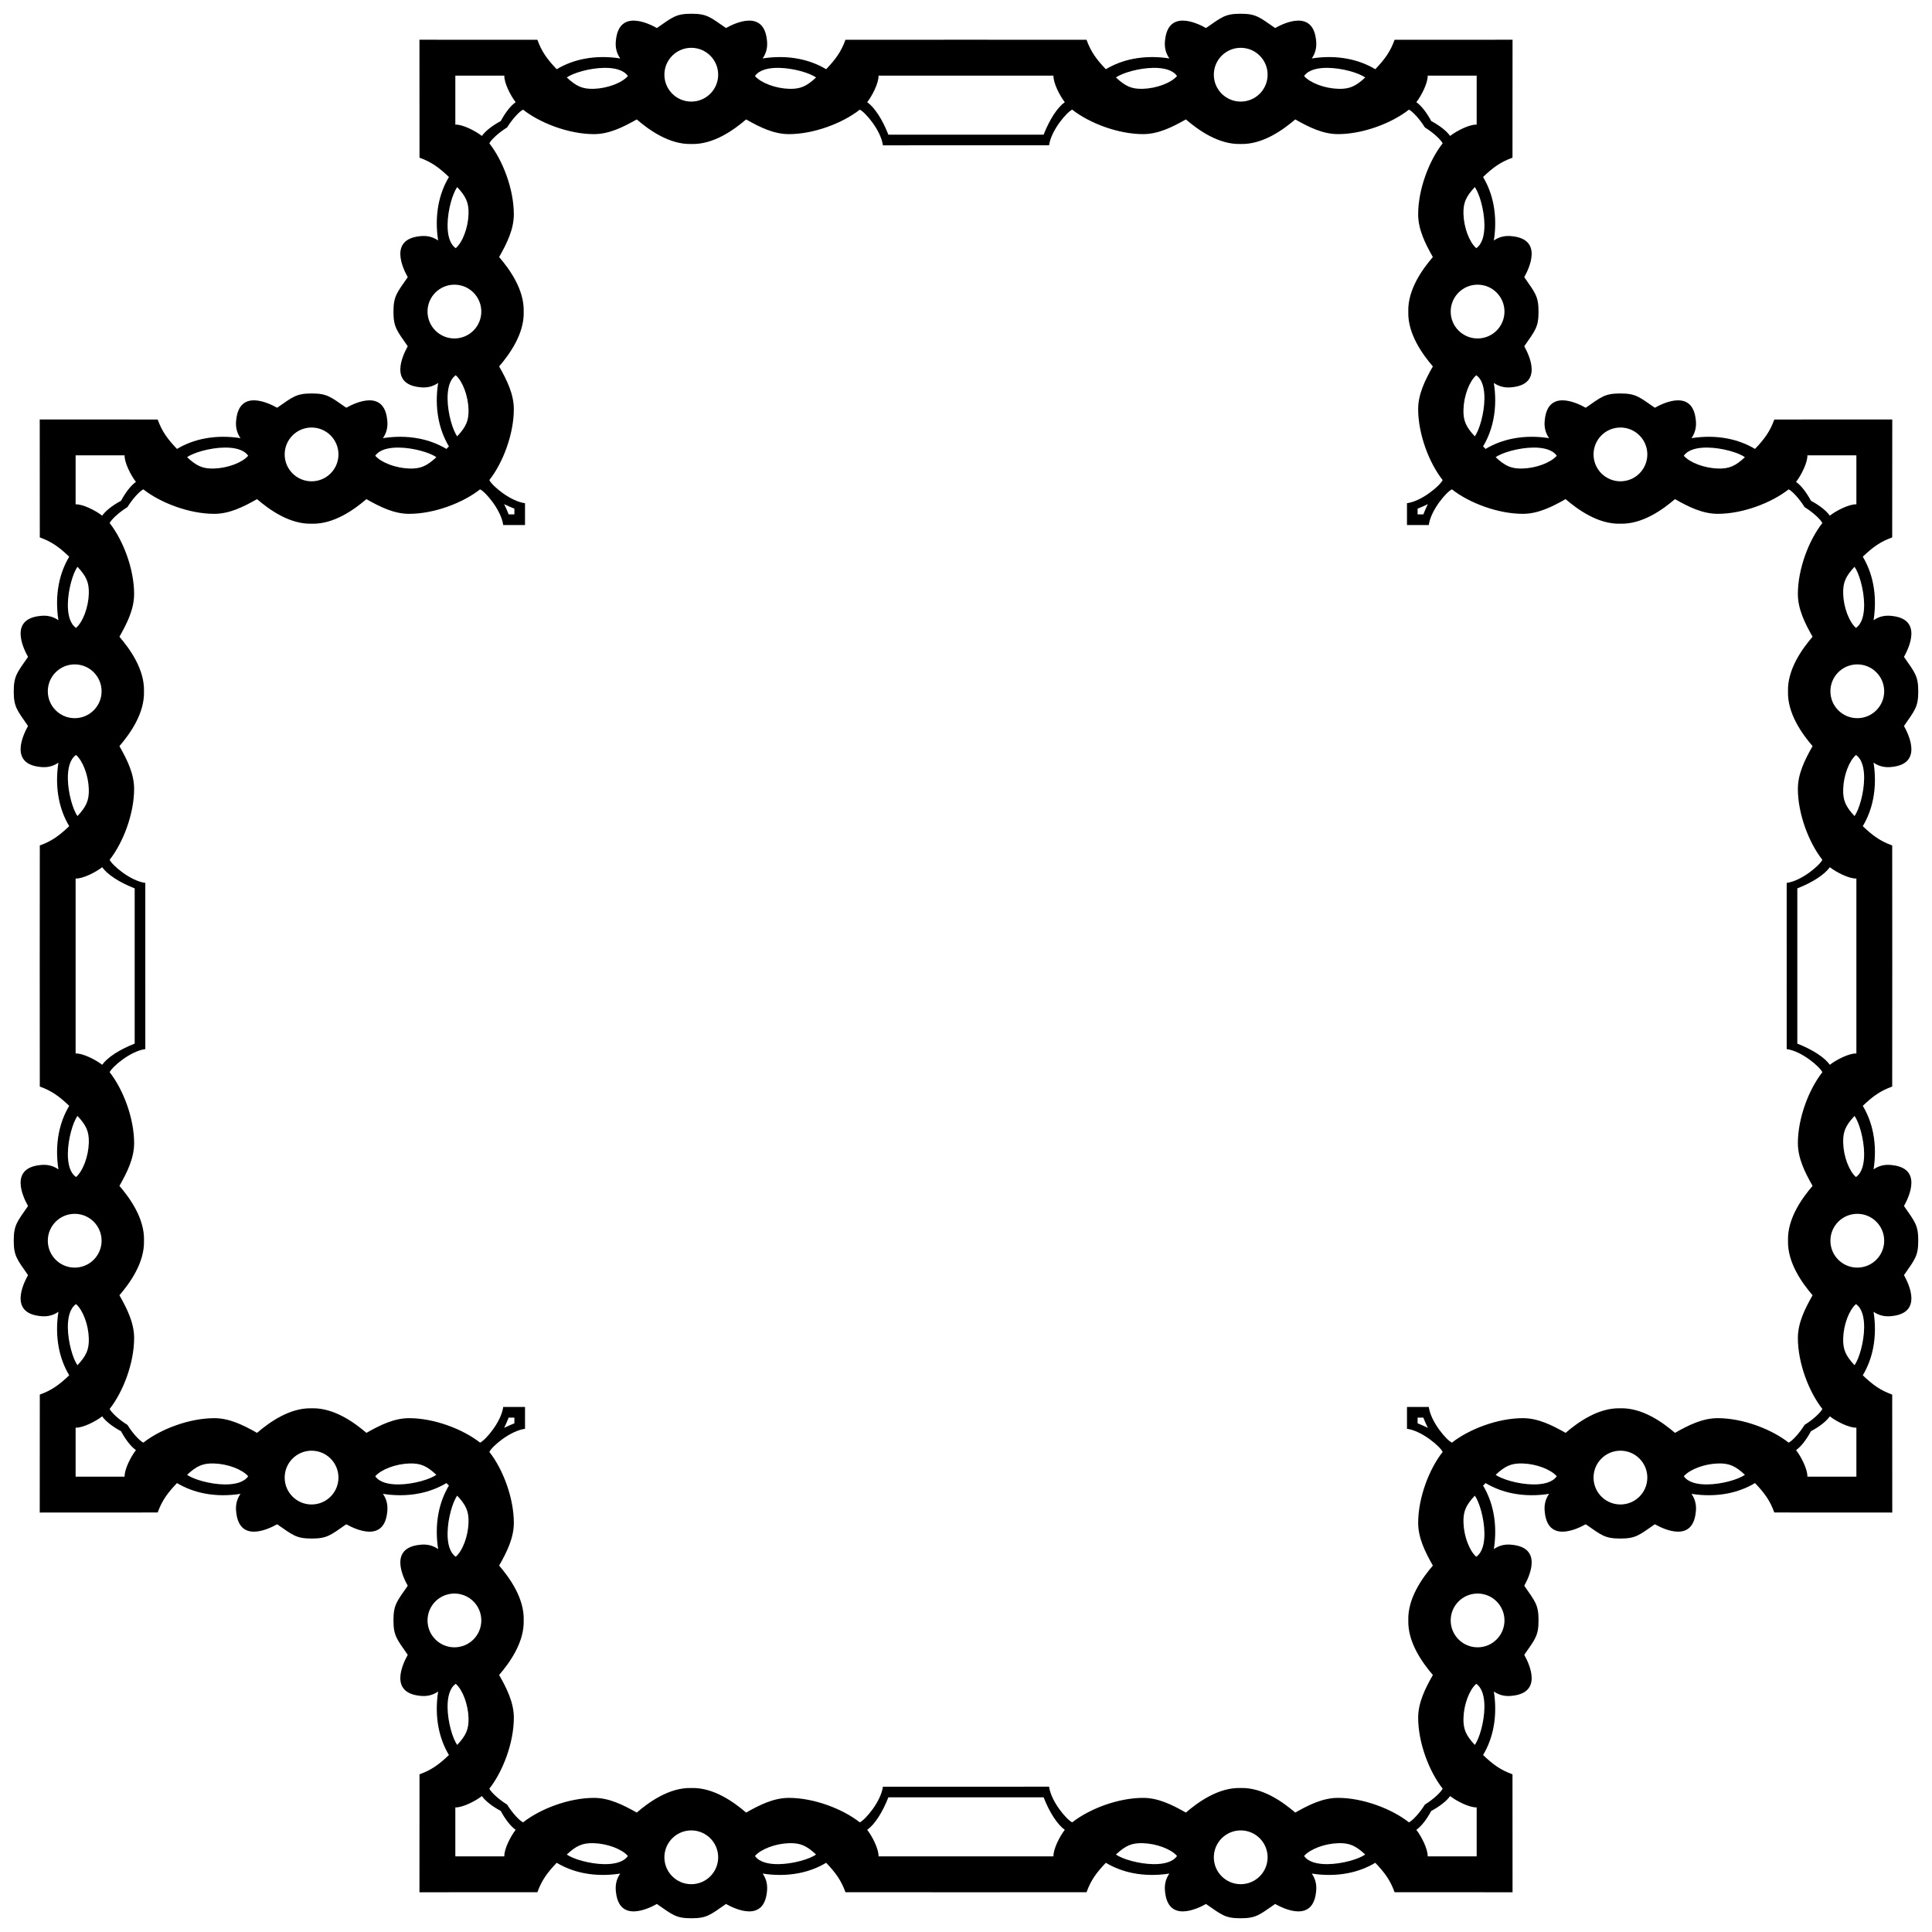 <?xml version="1.0" encoding="utf-8"?>
<!DOCTYPE svg PUBLIC "-//W3C//DTD SVG 1.1//EN" "http://www.w3.org/Graphics/SVG/1.1/DTD/svg11.dtd">
<svg xmlns="http://www.w3.org/2000/svg" xmlns:xlink="http://www.w3.org/1999/xlink" version="1.1" id="Layer_1" x="0px" y="0px" viewBox="0 0 1623.1 1623.1" enable-background="new 0 0 1623.1 1623.1" xml:space="preserve">
<g>
	<path d="M1247.02,376.079c-0.356-0.334-0.715-0.673-1.077-1.018c4.349-7.268,7.126-14.988,8.669-22.773   c2.058-10.383,1.921-20.881,0.39-30.574c5.063,3.496,10.323,4.25,15.619,3.56   c25.294-2.741,14.468-26.268,9.927-34.366c9.178-13.259,11.998-15.971,11.998-29.031   c0-13.06-2.819-15.772-11.998-29.031c4.541-8.098,15.366-31.625-9.927-34.366   c-5.295-0.69-10.556,0.064-15.619,3.56c1.531-9.694,1.668-20.192-0.39-30.574   c-1.543-7.785-4.32-15.505-8.669-22.773c8.307-7.92,14.704-12.621,24.716-16.211l0.051-99.096l-99.096,0.051   c-3.59,10.013-8.291,16.409-16.211,24.716c-7.268-4.349-14.988-7.126-22.773-8.669   c-10.383-2.058-20.881-1.921-30.574-0.39c3.496-5.063,4.25-10.323,3.56-15.619   c-2.741-25.293-26.269-14.468-34.366-9.927c-13.259-9.178-15.971-11.998-29.031-11.998   c-13.06,0-15.772,2.819-29.031,11.998c-8.098-4.541-31.625-15.366-34.366,9.927   c-0.69,5.295,0.064,10.556,3.56,15.619c-9.694-1.531-20.192-1.668-30.574,0.39   c-7.785,1.543-15.505,4.32-22.773,8.669c-7.92-8.307-12.621-14.704-16.211-24.716l-101.275-0.052L710.275,33.437   c-3.591,10.013-8.291,16.409-16.211,24.716c-7.268-4.349-14.988-7.126-22.773-8.669   c-10.383-2.058-20.881-1.921-30.574-0.39c3.496-5.063,4.25-10.323,3.56-15.619   c-2.741-25.293-26.268-14.468-34.366-9.927c-13.259-9.178-15.971-11.998-29.031-11.998   c-13.06,0-15.772,2.819-29.031,11.998c-8.098-4.541-31.625-15.366-34.366,9.927   c-0.69,5.295,0.064,10.556,3.56,15.619c-9.694-1.531-20.192-1.668-30.574,0.39   c-7.785,1.543-15.505,4.32-22.773,8.669c-7.92-8.307-12.621-14.704-16.211-24.716l-99.096-0.051l0.051,99.096   c10.013,3.59,16.409,8.291,24.716,16.211c-4.349,7.268-7.126,14.988-8.669,22.773   c-2.058,10.383-1.921,20.88-0.39,30.574c-5.063-3.496-10.323-4.25-15.619-3.56   c-25.293,2.741-14.468,26.268-9.927,34.366c-9.178,13.259-11.998,15.971-11.998,29.031   c0,13.06,2.819,15.771,11.998,29.031c-4.541,8.098-15.366,31.625,9.927,34.366   c5.295,0.69,10.556-0.064,15.619-3.56c-1.531,9.694-1.668,20.192,0.39,30.574   c1.543,7.785,4.32,15.505,8.669,22.773c-0.362,0.346-0.721,0.685-1.077,1.018   c-0.334,0.356-0.673,0.715-1.018,1.077c-7.268-4.349-14.988-7.126-22.773-8.669   c-10.383-2.058-20.881-1.921-30.574-0.39c3.496-5.063,4.25-10.323,3.56-15.619   c-2.741-25.293-26.268-14.468-34.366-9.927c-13.259-9.178-15.971-11.998-29.031-11.998   c-13.06,0-15.772,2.819-29.031,11.998c-8.098-4.541-31.625-15.366-34.366,9.927   c-0.69,5.295,0.064,10.556,3.56,15.619c-9.694-1.531-20.192-1.668-30.574,0.39   c-7.785,1.543-15.505,4.32-22.773,8.669c-7.92-8.307-12.621-14.704-16.211-24.716l-99.096-0.051l0.051,99.096   c10.013,3.59,16.409,8.291,24.716,16.211c-4.349,7.268-7.126,14.988-8.669,22.773   c-2.058,10.383-1.921,20.88-0.39,30.574c-5.063-3.496-10.323-4.25-15.619-3.56   c-25.293,2.741-14.468,26.268-9.927,34.366c-9.178,13.259-11.998,15.971-11.998,29.031   c0,13.06,2.819,15.771,11.998,29.031c-4.541,8.098-15.366,31.625,9.927,34.366   c5.295,0.69,10.556-0.064,15.619-3.56c-1.531,9.694-1.668,20.192,0.39,30.574   c1.543,7.785,4.32,15.505,8.669,22.773c-8.307,7.92-14.704,12.621-24.716,16.211l-0.052,101.275l0.052,101.275   c10.013,3.591,16.409,8.291,24.716,16.211c-4.349,7.268-7.126,14.988-8.669,22.773   c-2.058,10.383-1.921,20.881-0.39,30.574c-5.063-3.496-10.323-4.25-15.619-3.56   c-25.293,2.741-14.468,26.268-9.927,34.366c-9.178,13.259-11.998,15.971-11.998,29.031   c0,13.06,2.819,15.772,11.998,29.031c-4.541,8.098-15.366,31.625,9.927,34.366   c5.295,0.69,10.556-0.064,15.619-3.56c-1.531,9.694-1.668,20.192,0.39,30.574   c1.543,7.785,4.32,15.505,8.669,22.773c-8.307,7.92-14.704,12.621-24.716,16.211l-0.051,99.096l99.096-0.051   c3.59-10.013,8.291-16.409,16.211-24.716c7.268,4.349,14.988,7.126,22.773,8.669   c10.383,2.058,20.88,1.921,30.574,0.39c-3.496,5.063-4.25,10.323-3.56,15.619   c2.741,25.294,26.268,14.468,34.366,9.927c13.259,9.178,15.971,11.998,29.031,11.998   c13.06,0,15.771-2.819,29.031-11.998c8.098,4.541,31.625,15.366,34.366-9.927   c0.69-5.295-0.064-10.556-3.56-15.619c9.694,1.531,20.192,1.668,30.574-0.39   c7.785-1.543,15.505-4.32,22.773-8.669c0.346,0.362,0.685,0.721,1.018,1.077c0.356,0.334,0.715,0.673,1.077,1.018   c-4.349,7.268-7.126,14.988-8.669,22.773c-2.058,10.383-1.921,20.881-0.39,30.574   c-5.063-3.496-10.323-4.25-15.619-3.56c-25.293,2.741-14.468,26.268-9.927,34.366   c-9.178,13.259-11.998,15.971-11.998,29.031c0,13.06,2.819,15.772,11.998,29.031   c-4.541,8.098-15.366,31.625,9.927,34.366c5.295,0.69,10.556-0.064,15.619-3.56   c-1.531,9.694-1.668,20.192,0.39,30.574c1.543,7.785,4.32,15.505,8.669,22.773   c-8.307,7.92-14.704,12.621-24.716,16.211l-0.051,99.096l99.096-0.051c3.59-10.013,8.291-16.409,16.211-24.716   c7.268,4.349,14.988,7.126,22.773,8.669c10.383,2.058,20.88,1.921,30.574,0.39   c-3.496,5.063-4.25,10.323-3.56,15.619c2.741,25.293,26.268,14.468,34.366,9.927   c13.259,9.178,15.971,11.998,29.031,11.998c13.06,0,15.771-2.82,29.031-11.998   c8.098,4.541,31.625,15.366,34.366-9.927c0.69-5.295-0.064-10.556-3.56-15.619   c9.694,1.531,20.192,1.668,30.574-0.39c7.785-1.543,15.505-4.32,22.773-8.669   c7.92,8.307,12.621,14.704,16.211,24.716l101.275,0.052l101.275-0.052c3.591-10.013,8.291-16.409,16.211-24.716   c7.268,4.349,14.988,7.126,22.773,8.669c10.383,2.058,20.881,1.921,30.574,0.39   c-3.496,5.063-4.25,10.323-3.56,15.619c2.741,25.293,26.268,14.468,34.366,9.927   c13.259,9.178,15.971,11.998,29.031,11.998c13.06,0,15.772-2.82,29.031-11.998   c8.098,4.541,31.625,15.366,34.366-9.927c0.69-5.295-0.064-10.556-3.56-15.619   c9.694,1.531,20.192,1.668,30.574-0.39c7.785-1.543,15.505-4.32,22.773-8.669   c7.92,8.307,12.621,14.704,16.211,24.716l99.096,0.051l-0.051-99.096c-10.013-3.59-16.409-8.291-24.716-16.211   c4.349-7.268,7.126-14.988,8.669-22.773c2.058-10.383,1.921-20.88,0.39-30.574   c5.063,3.496,10.323,4.25,15.619,3.56c25.294-2.741,14.468-26.269,9.927-34.366   c9.178-13.259,11.998-15.971,11.998-29.031c0-13.06-2.819-15.771-11.998-29.031   c4.541-8.098,15.366-31.625-9.927-34.366c-5.295-0.69-10.556,0.064-15.619,3.56   c1.531-9.694,1.668-20.192-0.39-30.574c-1.543-7.785-4.32-15.505-8.669-22.773   c0.362-0.345,0.721-0.685,1.077-1.018c0.334-0.356,0.673-0.715,1.018-1.077   c7.268,4.349,14.988,7.126,22.773,8.669c10.383,2.058,20.881,1.921,30.574,0.39   c-3.496,5.063-4.25,10.323-3.56,15.619c2.741,25.294,26.268,14.468,34.366,9.927   c13.259,9.178,15.971,11.998,29.031,11.998c13.06,0,15.772-2.819,29.031-11.998   c8.098,4.541,31.625,15.366,34.366-9.927c0.69-5.295-0.064-10.556-3.56-15.619   c9.694,1.531,20.192,1.668,30.574-0.39c7.785-1.543,15.505-4.32,22.773-8.669   c7.92,8.307,12.621,14.704,16.211,24.716l99.096,0.051l-0.051-99.096c-10.013-3.59-16.409-8.291-24.716-16.211   c4.349-7.268,7.126-14.988,8.669-22.773c2.058-10.383,1.921-20.881,0.39-30.574   c5.063,3.496,10.323,4.25,15.619,3.56c25.293-2.741,14.468-26.269,9.927-34.366   c9.178-13.259,11.998-15.971,11.998-29.031c0-13.06-2.82-15.772-11.998-29.031   c4.541-8.098,15.366-31.625-9.927-34.366c-5.295-0.69-10.556,0.064-15.619,3.56   c1.531-9.694,1.668-20.192-0.39-30.574c-1.543-7.785-4.32-15.505-8.669-22.773   c8.307-7.92,14.704-12.621,24.716-16.211l0.052-101.275l-0.052-101.275c-10.013-3.591-16.409-8.291-24.716-16.211   c4.349-7.268,7.126-14.988,8.669-22.773c2.058-10.383,1.921-20.881,0.39-30.574   c5.063,3.496,10.323,4.25,15.619,3.56c25.293-2.741,14.468-26.268,9.927-34.366   c9.178-13.259,11.998-15.971,11.998-29.031c0-13.06-2.82-15.772-11.998-29.031   c4.541-8.098,15.366-31.625-9.927-34.366c-5.295-0.69-10.556,0.064-15.619,3.56   c1.531-9.694,1.668-20.192-0.39-30.574c-1.543-7.785-4.32-15.505-8.669-22.773   c8.307-7.92,14.704-12.621,24.716-16.211l0.051-99.096l-99.096,0.051c-3.59,10.013-8.291,16.409-16.211,24.716   c-7.268-4.349-14.988-7.126-22.773-8.669c-10.383-2.058-20.88-1.921-30.574-0.39   c3.496-5.063,4.25-10.323,3.56-15.619c-2.741-25.293-26.269-14.468-34.366-9.927   c-13.259-9.178-15.971-11.998-29.031-11.998c-13.06,0-15.771,2.819-29.031,11.998   c-8.098-4.541-31.625-15.366-34.366,9.927c-0.69,5.295,0.064,10.556,3.56,15.619   c-9.694-1.531-20.192-1.668-30.574,0.39c-7.785,1.543-15.505,4.32-22.773,8.669   C1247.693,376.794,1247.354,376.435,1247.02,376.079z M1202.405,101.692c-3.969-7.338-8.314-12.842-12.514-15.865   c4.204-5.331,9.766-16.209,9.517-22.303h41.165v41.165c-6.094-0.249-16.972,5.313-22.303,9.517   C1215.247,110.006,1209.743,105.661,1202.405,101.692z M101.692,420.695c-7.338,3.969-12.842,8.314-15.865,12.514   c-5.331-4.204-16.209-9.766-22.303-9.517V382.527h41.165c-0.249,6.094,5.313,16.972,9.517,22.303   C110.006,407.853,105.661,413.357,101.692,420.695z M420.695,1521.408c3.969,7.338,8.314,12.842,12.514,15.865   c-4.204,5.331-9.766,16.209-9.517,22.303H382.527v-41.165c6.094,0.248,16.972-5.313,22.303-9.517   C407.853,1513.094,413.357,1517.439,420.695,1521.408z M1521.408,1202.405c7.338-3.969,12.842-8.314,15.865-12.514   c5.331,4.204,16.209,9.766,22.303,9.517v41.165h-41.165c0.248-6.094-5.313-16.972-9.517-22.303   C1513.094,1215.247,1517.439,1209.743,1521.408,1202.405z M1508.893,404.83c4.204-5.331,9.766-16.209,9.517-22.303   h41.165v41.165c-6.094-0.249-16.972,5.313-22.303,9.517c-3.023-4.201-8.527-8.545-15.865-12.514   C1517.439,413.357,1513.094,407.853,1508.893,404.83z M404.83,114.206c-5.331-4.204-16.209-9.766-22.303-9.517   V63.524h41.165c-0.249,6.094,5.313,16.972,9.517,22.303c-4.201,3.023-8.545,8.527-12.514,15.865   C413.357,105.661,407.853,110.006,404.83,114.206z M114.206,1218.27c-4.204,5.331-9.766,16.209-9.517,22.303   H63.524v-41.165c6.094,0.248,16.972-5.313,22.303-9.517c3.023,4.201,8.527,8.545,15.865,12.514   C105.661,1209.743,110.006,1215.247,114.206,1218.27z M1218.27,1508.893c5.331,4.204,16.209,9.766,22.303,9.517   v41.165h-41.165c0.248-6.094-5.313-16.972-9.517-22.303c4.201-3.023,8.545-8.527,12.514-15.865   C1209.743,1517.439,1215.247,1513.094,1218.27,1508.893z M1115.326,57.006c12.408,0.128,26.476,4.318,31.593,8.107   c-8.013,7.425-13.16,9.758-22.521,9.505c-11.523-0.311-23.736-4.946-28.807-10.738   C1099.125,58.734,1106.837,56.919,1115.326,57.006z M57.006,507.774c0.128-12.408,4.318-26.476,8.107-31.593   c7.425,8.013,9.758,13.16,9.505,22.521c-0.311,11.524-4.946,23.736-10.738,28.807   C58.734,523.975,56.919,516.263,57.006,507.774z M507.774,1566.094c-12.408-0.128-26.476-4.318-31.593-8.107   c8.013-7.425,13.16-9.758,22.521-9.505c11.524,0.311,23.736,4.946,28.807,10.738   C523.975,1564.366,516.263,1566.181,507.774,1566.094z M1566.094,1115.326c-0.128,12.408-4.318,26.476-8.107,31.593   c-7.425-8.013-9.758-13.16-9.505-22.521c0.311-11.523,4.946-23.736,10.738-28.807   C1564.366,1099.125,1566.181,1106.837,1566.094,1115.326z M1559.219,527.51   c-5.791-5.072-10.427-17.284-10.738-28.807c-0.252-9.361,2.081-14.508,9.505-22.521   c3.789,5.117,7.979,19.185,8.107,31.593C1566.181,516.263,1564.366,523.975,1559.219,527.51z M527.51,63.88   c-5.072,5.792-17.284,10.427-28.807,10.738c-9.361,0.253-14.508-2.081-22.521-9.505   c5.117-3.788,19.185-7.979,31.593-8.107C516.263,56.919,523.975,58.734,527.51,63.88z M63.88,1095.59   c5.792,5.071,10.427,17.284,10.738,28.807c0.253,9.361-2.081,14.508-9.505,22.521   c-3.788-5.117-7.979-19.185-8.107-31.593C56.919,1106.837,58.734,1099.125,63.88,1095.59z M1095.59,1559.219   c5.071-5.791,17.284-10.427,28.807-10.738c9.361-0.252,14.508,2.081,22.521,9.505   c-5.117,3.789-19.185,7.979-31.593,8.107C1106.837,1566.181,1099.125,1564.366,1095.59,1559.219z M1240.216,208.506   c-5.792-5.072-10.427-17.284-10.738-28.807c-0.253-9.361,2.081-14.508,9.505-22.521   c3.789,5.117,7.979,19.185,8.107,31.593C1247.178,197.26,1245.363,204.972,1240.216,208.506z M208.506,382.884   c-5.072,5.791-17.284,10.427-28.807,10.738c-9.361,0.253-14.508-2.081-22.521-9.505   c5.117-3.788,19.185-7.979,31.593-8.107C197.26,375.922,204.972,377.737,208.506,382.884z M382.884,1414.593   c5.791,5.071,10.427,17.284,10.738,28.807c0.253,9.361-2.081,14.508-9.505,22.521   c-3.788-5.117-7.979-19.185-8.107-31.593C375.922,1425.84,377.737,1418.128,382.884,1414.593z M1414.593,1240.216   c5.071-5.792,17.284-10.427,28.807-10.738c9.361-0.253,14.508,2.081,22.521,9.505   c-5.117,3.789-19.185,7.979-31.593,8.107C1425.84,1247.178,1418.128,1245.363,1414.593,1240.216z M1434.329,376.009   c12.408,0.128,26.476,4.318,31.593,8.107c-8.013,7.425-13.159,9.758-22.521,9.505   c-11.523-0.311-23.736-4.946-28.807-10.738C1418.128,377.737,1425.84,375.922,1434.329,376.009z M376.009,188.771   c0.128-12.408,4.318-26.476,8.107-31.593c7.425,8.013,9.758,13.16,9.505,22.521   c-0.311,11.524-4.946,23.736-10.738,28.807C377.737,204.972,375.922,197.26,376.009,188.771z M188.771,1247.091   c-12.408-0.128-26.476-4.318-31.593-8.107c8.013-7.425,13.16-9.758,22.521-9.505   c11.524,0.311,23.736,4.946,28.807,10.738C204.972,1245.363,197.26,1247.178,188.771,1247.091z M1247.091,1434.329   c-0.128,12.408-4.318,26.476-8.107,31.593c-7.425-8.013-9.758-13.159-9.505-22.521   c0.311-11.523,4.946-23.736,10.738-28.807C1245.363,1418.128,1247.178,1425.84,1247.091,1434.329z M1019.752,62.755   c0-12.477,10.115-22.592,22.592-22.592c12.477,0,22.592,10.115,22.592,22.592   c0.001,12.478-10.113,22.593-22.591,22.594c-0,0-0.001,0-0.001,0c-12.478-0-22.593-10.116-22.592-22.593   C1019.752,62.756,1019.752,62.756,1019.752,62.755z M62.755,603.348c-12.477-0-22.592-10.115-22.592-22.592   c0-12.477,10.115-22.592,22.592-22.592c12.478-0.001,22.593,10.114,22.594,22.591c0,0,0,0.001,0,0.001   c-0,12.478-10.116,22.593-22.593,22.592C62.756,603.348,62.756,603.348,62.755,603.348z M603.348,1560.344   c-0,12.477-10.115,22.592-22.592,22.592c-12.477-0-22.592-10.115-22.592-22.592   c-0.001-12.478,10.114-22.593,22.591-22.594c0,0,0.001,0,0.001,0c12.478,0,22.593,10.116,22.592,22.593   C603.348,1560.344,603.348,1560.344,603.348,1560.344z M1560.344,1019.752c12.477,0,22.592,10.115,22.592,22.592   c-0,12.477-10.115,22.592-22.592,22.592c-12.478,0.001-22.593-10.113-22.594-22.591c0-0,0-0.001,0-0.001   c0-12.478,10.116-22.593,22.593-22.592C1560.344,1019.752,1560.344,1019.752,1560.344,1019.752z    M1560.343,603.348c-12.478,0-22.593-10.115-22.593-22.592c0-0.001,0-0.001,0-0.001   c0.001-12.478,10.117-22.592,22.594-22.591c12.477,0,22.592,10.115,22.592,22.592   c-0,12.477-10.115,22.592-22.592,22.592C1560.344,603.348,1560.344,603.348,1560.343,603.348z M603.348,62.756   c0,12.478-10.115,22.593-22.592,22.593c-0.001,0-0.001,0-0.001,0c-12.478-0.001-22.592-10.117-22.591-22.594   c0-12.477,10.115-22.592,22.592-22.592c12.477,0,22.592,10.115,22.592,22.592   C603.348,62.756,603.348,62.756,603.348,62.756z M62.756,1019.752c12.478-0,22.593,10.115,22.593,22.592   c0,0.001,0,0.001,0,0.001c-0.001,12.478-10.117,22.592-22.594,22.591c-12.477-0-22.592-10.115-22.592-22.592   c0-12.477,10.115-22.592,22.592-22.592C62.756,1019.752,62.756,1019.752,62.756,1019.752z M1019.752,1560.343   c-0-12.478,10.115-22.593,22.592-22.593c0.001,0,0.001,0,0.001,0c12.478,0.001,22.592,10.117,22.591,22.594   c-0,12.477-10.115,22.592-22.592,22.592c-12.477-0-22.592-10.115-22.592-22.592   C1019.752,1560.344,1019.752,1560.344,1019.752,1560.343z M1241.34,284.344   c-12.477,0-22.593-10.115-22.593-22.592c0-0.001,0-0.001,0-0.001c0.001-12.478,10.117-22.592,22.594-22.591   c12.477,0,22.592,10.115,22.592,22.592c-0,12.477-10.115,22.592-22.592,22.592   C1241.341,284.344,1241.341,284.344,1241.34,284.344z M284.344,381.76c0,12.478-10.115,22.593-22.592,22.593   c-0.001,0-0.001,0-0.001,0c-12.478-0.001-22.592-10.117-22.591-22.594c0-12.477,10.115-22.592,22.592-22.592   c12.477,0,22.592,10.115,22.592,22.592C284.344,381.759,284.344,381.759,284.344,381.76z M381.76,1338.755   c12.478-0,22.593,10.115,22.593,22.592c0,0.001,0,0.001,0,0.001c-0.001,12.478-10.117,22.592-22.594,22.591   c-12.477-0-22.592-10.115-22.592-22.592c0-12.477,10.115-22.592,22.592-22.592   C381.759,1338.755,381.759,1338.755,381.76,1338.755z M1338.755,1241.34   c-0-12.477,10.115-22.593,22.592-22.593c0.001,0,0.001,0,0.001,0c12.478,0.001,22.592,10.117,22.591,22.594   c-0,12.477-10.115,22.592-22.592,22.592c-12.477-0-22.592-10.115-22.592-22.592   C1338.755,1241.341,1338.755,1241.341,1338.755,1241.34z M1338.755,381.758   c0-12.477,10.115-22.592,22.592-22.592c12.477,0,22.592,10.115,22.592,22.592   c0.001,12.478-10.114,22.593-22.591,22.594c-0,0-0.001,0-0.001,0c-12.478-0-22.593-10.116-22.592-22.593   C1338.755,381.759,1338.755,381.759,1338.755,381.758z M381.758,284.344c-12.477-0-22.592-10.115-22.592-22.592   c0-12.477,10.115-22.592,22.592-22.592c12.478-0.001,22.593,10.114,22.594,22.591c0,0,0,0.001,0,0.001   c-0,12.478-10.116,22.593-22.593,22.592C381.759,284.344,381.759,284.344,381.758,284.344z M284.344,1241.341   c-0,12.477-10.115,22.592-22.592,22.592c-12.477-0-22.592-10.115-22.592-22.592   c-0.001-12.478,10.114-22.593,22.591-22.594c0,0,0.001,0,0.001,0c12.478,0,22.593,10.116,22.592,22.593   C284.344,1241.341,284.344,1241.341,284.344,1241.341z M1241.341,1338.755c12.477,0,22.592,10.115,22.592,22.592   c-0,12.477-10.115,22.592-22.592,22.592c-12.478,0.001-22.593-10.114-22.594-22.591c0-0,0-0.001,0-0.001   c0-12.478,10.116-22.593,22.593-22.592C1241.341,1338.755,1241.341,1338.755,1241.341,1338.755z M969.113,57.006   c8.489-0.087,16.201,1.728,19.736,6.874c-5.071,5.792-17.284,10.427-28.807,10.738   c-9.362,0.253-14.508-2.081-22.521-9.505C942.638,61.324,956.706,57.134,969.113,57.006z M57.006,653.986   c-0.087-8.489,1.728-16.201,6.874-19.736c5.792,5.071,10.427,17.284,10.738,28.807   c0.253,9.362-2.081,14.508-9.505,22.521C61.324,680.462,57.134,666.394,57.006,653.986z M653.986,1566.094   c-8.489,0.087-16.201-1.728-19.736-6.874c5.071-5.791,17.284-10.427,28.807-10.738   c9.362-0.252,14.508,2.081,22.521,9.505C680.462,1561.775,666.394,1565.966,653.986,1566.094z M1566.094,969.113   c0.087,8.489-1.728,16.201-6.874,19.736c-5.791-5.071-10.427-17.284-10.738-28.807   c-0.252-9.362,2.081-14.508,9.505-22.521C1561.775,942.638,1565.966,956.706,1566.094,969.113z M1557.987,685.579   c-7.425-8.013-9.758-13.159-9.505-22.521c0.311-11.523,4.946-23.736,10.738-28.807   c5.147,3.534,6.962,11.246,6.874,19.736C1565.966,666.394,1561.775,680.462,1557.987,685.579z M685.579,65.113   c-8.013,7.425-13.159,9.758-22.521,9.505c-11.523-0.311-23.736-4.946-28.807-10.738   c3.534-5.147,11.246-6.962,19.736-6.874C666.394,57.134,680.462,61.324,685.579,65.113z M65.113,937.521   c7.425,8.013,9.758,13.159,9.505,22.521c-0.311,11.523-4.946,23.736-10.738,28.807   c-5.147-3.534-6.962-11.246-6.874-19.736C57.134,956.706,61.324,942.638,65.113,937.521z M937.521,1557.987   c8.013-7.425,13.159-9.758,22.521-9.505c11.523,0.311,23.736,4.946,28.807,10.738   c-3.534,5.147-11.246,6.962-19.736,6.874C956.706,1565.966,942.638,1561.775,937.521,1557.987z M1238.984,366.576   c-7.425-8.013-9.758-13.159-9.505-22.521c0.311-11.523,4.946-23.736,10.738-28.807   c5.147,3.534,6.962,11.246,6.874,19.736C1246.963,347.391,1242.772,361.459,1238.984,366.576z M366.576,384.116   c-8.013,7.425-13.159,9.758-22.521,9.505c-11.523-0.311-23.736-4.946-28.807-10.738   c3.534-5.147,11.246-6.962,19.736-6.874C347.391,376.137,361.459,380.327,366.576,384.116z M384.116,1256.524   c7.425,8.013,9.758,13.159,9.505,22.521c-0.311,11.523-4.946,23.736-10.738,28.807   c-5.147-3.534-6.962-11.246-6.874-19.735C376.137,1275.709,380.327,1261.641,384.116,1256.524z M1256.524,1238.984   c8.013-7.425,13.159-9.758,22.521-9.505c11.523,0.311,23.736,4.946,28.807,10.738   c-3.534,5.147-11.246,6.962-19.735,6.874C1275.709,1246.963,1261.641,1242.772,1256.524,1238.984z M1288.117,376.009   c8.489-0.087,16.201,1.728,19.735,6.874c-5.071,5.791-17.284,10.427-28.807,10.738   c-9.362,0.253-14.508-2.081-22.521-9.505C1261.641,380.327,1275.709,376.137,1288.117,376.009z M376.009,334.983   c-0.087-8.489,1.728-16.201,6.874-19.736c5.791,5.071,10.427,17.284,10.738,28.807   c0.253,9.362-2.081,14.508-9.505,22.521C380.327,361.459,376.137,347.391,376.009,334.983z M334.983,1247.091   c-8.489,0.087-16.201-1.728-19.736-6.874c5.071-5.792,17.284-10.427,28.807-10.738   c9.362-0.253,14.508,2.081,22.521,9.505C361.459,1242.772,347.391,1246.963,334.983,1247.091z M1247.091,1288.117   c0.087,8.489-1.728,16.201-6.874,19.735c-5.792-5.071-10.427-17.284-10.738-28.807   c-0.253-9.362,2.081-14.508,9.505-22.521C1242.772,1261.641,1246.963,1275.709,1247.091,1288.117z M885.032,63.524   c-0.249,6.094,5.313,16.972,9.517,22.303c-6.168,4.439-12.648,14.228-17.792,27.321H746.343   c-5.144-13.093-11.624-22.882-17.792-27.321c4.204-5.331,9.766-16.209,9.517-22.303H885.032z M1559.576,885.032   c-6.094-0.249-16.972,5.313-22.303,9.517c-4.439-6.168-14.228-12.648-27.321-17.792V746.343   c13.093-5.144,22.882-11.624,27.321-17.792c5.331,4.204,16.209,9.766,22.303,9.517V885.032z M738.068,1559.576   c0.249-6.094-5.313-16.972-9.517-22.303c6.168-4.439,12.648-14.228,17.792-27.321h130.414   c5.144,13.093,11.624,22.882,17.792,27.321c-4.204,5.331-9.766,16.209-9.517,22.303H738.068z M63.524,738.068   c6.094,0.249,16.972-5.313,22.303-9.517c4.439,6.168,14.228,12.648,27.321,17.792v130.414   c-13.093,5.144-22.882,11.624-27.321,17.792c-5.331-4.204-16.209-9.766-22.303-9.517V738.068z M1190.948,432.151   v-4.812c3.063-1.203,5.945-2.48,8.62-3.808c-1.328,2.675-2.605,5.557-3.808,8.62H1190.948z M1190.948,1190.948   h4.811c1.203,3.063,2.48,5.945,3.808,8.62c-2.675-1.328-5.557-2.605-8.62-3.808V1190.948z M432.151,1190.948   v4.811c-3.063,1.203-5.945,2.48-8.62,3.808c1.328-2.675,2.605-5.557,3.808-8.62H432.151z M432.151,432.151   h-4.812c-1.203-3.063-2.48-5.945-3.808-8.62c2.675,1.328,5.557,2.605,8.62,3.808V432.151z M881.337,122.073   c1.75-12.714,14.957-27.938,19.44-29.96c14.45,11.372,38.541,20.544,59.538,20.562   c12.672,0.011,24.355-5.762,35.955-12.348c10.222,8.763,27.38,21.206,45.949,20.637   c18.569,0.569,35.727-11.874,45.95-20.637c11.6,6.587,23.283,12.359,35.955,12.348   c20.996-0.018,45.088-9.19,59.538-20.562c2.742,1.236,8.745,7.409,13.396,14.926   c7.517,4.651,13.689,10.654,14.926,13.396c-11.372,14.45-20.544,38.542-20.562,59.538   c-0.011,12.672,5.762,24.355,12.348,35.955c-8.763,10.222-21.206,27.38-20.637,45.95   c-0.569,18.569,11.874,35.727,20.637,45.949c-6.587,11.6-12.359,23.283-12.348,35.955   c0.018,20.997,9.19,45.088,20.562,59.538c-2.022,4.484-17.246,17.69-29.96,19.44v18.317h18.317   c1.75-12.714,14.957-27.938,19.44-29.96c14.45,11.372,38.541,20.544,59.538,20.562   c12.672,0.011,24.355-5.762,35.955-12.348c10.222,8.763,27.38,21.206,45.949,20.637   c18.569,0.569,35.727-11.874,45.95-20.637c11.6,6.587,23.283,12.359,35.955,12.348   c20.996-0.018,45.088-9.19,59.538-20.562c2.742,1.236,8.745,7.409,13.396,14.926   c7.517,4.651,13.689,10.654,14.926,13.396c-11.372,14.45-20.544,38.542-20.562,59.538   c-0.011,12.672,5.762,24.355,12.348,35.955c-8.763,10.222-21.206,27.38-20.637,45.95   c-0.57,18.569,11.874,35.727,20.637,45.949c-6.587,11.6-12.359,23.283-12.348,35.955   c0.018,20.997,9.19,45.088,20.562,59.538c-2.022,4.484-17.246,17.69-29.96,19.44V881.337   c12.714,1.75,27.938,14.957,29.96,19.44c-11.372,14.45-20.544,38.541-20.562,59.538   c-0.011,12.672,5.762,24.355,12.348,35.955c-8.763,10.222-21.206,27.38-20.637,45.949   c-0.57,18.569,11.874,35.727,20.637,45.95c-6.587,11.6-12.359,23.283-12.348,35.955   c0.018,20.996,9.19,45.088,20.562,59.538c-1.236,2.742-7.409,8.745-14.926,13.396   c-4.651,7.517-10.654,13.689-13.396,14.926c-14.45-11.372-38.541-20.544-59.538-20.562   c-12.672-0.011-24.355,5.762-35.955,12.348c-10.222-8.763-27.38-21.206-45.95-20.637   c-18.569-0.569-35.727,11.874-45.949,20.637c-11.6-6.587-23.283-12.359-35.955-12.348   c-20.997,0.018-45.088,9.19-59.538,20.562c-4.484-2.022-17.69-17.246-19.44-29.96h-18.317v18.317   c12.714,1.75,27.938,14.957,29.96,19.44c-11.372,14.45-20.544,38.541-20.562,59.538   c-0.011,12.672,5.762,24.355,12.348,35.955c-8.763,10.222-21.206,27.38-20.637,45.949   c-0.569,18.569,11.874,35.727,20.637,45.95c-6.587,11.6-12.359,23.283-12.348,35.955   c0.018,20.996,9.19,45.088,20.562,59.538c-1.236,2.742-7.409,8.745-14.926,13.396   c-4.651,7.517-10.654,13.689-13.396,14.926c-14.45-11.372-38.542-20.544-59.538-20.562   c-12.672-0.011-24.355,5.762-35.955,12.348c-10.222-8.763-27.38-21.206-45.95-20.637   c-18.569-0.57-35.727,11.874-45.949,20.637c-11.6-6.587-23.283-12.359-35.955-12.348   c-20.997,0.018-45.088,9.19-59.538,20.562c-4.484-2.022-17.69-17.246-19.44-29.96H741.763   c-1.75,12.714-14.957,27.938-19.44,29.96c-14.45-11.372-38.541-20.544-59.538-20.562   c-12.672-0.011-24.355,5.762-35.955,12.348c-10.222-8.763-27.38-21.206-45.949-20.637   c-18.569-0.57-35.727,11.874-45.95,20.637c-11.6-6.587-23.283-12.359-35.955-12.348   c-20.996,0.018-45.088,9.19-59.538,20.562c-2.742-1.236-8.745-7.409-13.396-14.926   c-7.517-4.651-13.689-10.654-14.926-13.396c11.372-14.45,20.544-38.541,20.562-59.538   c0.011-12.672-5.762-24.355-12.348-35.955c8.763-10.222,21.206-27.38,20.637-45.95   c0.569-18.569-11.874-35.727-20.637-45.949c6.587-11.6,12.359-23.283,12.348-35.955   c-0.018-20.997-9.19-45.088-20.562-59.538c2.022-4.484,17.246-17.69,29.96-19.44v-18.317h-18.317   c-1.75,12.714-14.957,27.938-19.44,29.96c-14.45-11.372-38.541-20.544-59.538-20.562   c-12.672-0.011-24.355,5.762-35.955,12.348c-10.222-8.763-27.38-21.206-45.949-20.637   c-18.569-0.569-35.727,11.874-45.95,20.637c-11.6-6.587-23.283-12.359-35.955-12.348   c-20.996,0.018-45.088,9.19-59.538,20.562c-2.742-1.236-8.745-7.409-13.396-14.926   c-7.517-4.651-13.689-10.654-14.926-13.396c11.372-14.45,20.544-38.542,20.562-59.538   c0.011-12.672-5.762-24.355-12.348-35.955c8.763-10.222,21.206-27.38,20.637-45.95   c0.569-18.569-11.874-35.727-20.637-45.949c6.587-11.6,12.359-23.283,12.348-35.955   c-0.018-20.997-9.19-45.088-20.562-59.538c2.022-4.484,17.246-17.69,29.96-19.44V741.763   c-12.714-1.75-27.938-14.957-29.96-19.44c11.372-14.45,20.544-38.541,20.562-59.538   c0.011-12.672-5.762-24.355-12.348-35.955c8.763-10.222,21.206-27.38,20.637-45.949   c0.569-18.569-11.874-35.727-20.637-45.95c6.587-11.6,12.359-23.283,12.348-35.955   c-0.018-20.996-9.19-45.088-20.562-59.538c1.236-2.742,7.409-8.745,14.926-13.396   c4.651-7.517,10.654-13.689,13.396-14.926c14.45,11.372,38.542,20.544,59.538,20.562   c12.672,0.011,24.355-5.762,35.955-12.348c10.222,8.763,27.38,21.206,45.95,20.637   c18.569,0.569,35.727-11.874,45.949-20.637c11.6,6.587,23.283,12.359,35.955,12.348   c20.997-0.018,45.088-9.19,59.538-20.562c4.484,2.022,17.69,17.246,19.44,29.96h18.317v-18.317   c-12.714-1.75-27.938-14.957-29.96-19.44c11.372-14.45,20.544-38.541,20.562-59.538   c0.011-12.672-5.762-24.355-12.348-35.955c8.763-10.222,21.206-27.38,20.637-45.949   c0.569-18.569-11.874-35.727-20.637-45.95c6.587-11.6,12.359-23.283,12.348-35.955   c-0.018-20.996-9.19-45.088-20.562-59.538c1.236-2.742,7.409-8.745,14.926-13.396   c4.651-7.517,10.654-13.689,13.396-14.926c14.45,11.372,38.542,20.544,59.538,20.562   c12.672,0.011,24.355-5.762,35.955-12.348c10.222,8.763,27.38,21.206,45.95,20.637   c18.569,0.569,35.727-11.874,45.949-20.637c11.6,6.587,23.283,12.359,35.955,12.348   c20.997-0.018,45.088-9.19,59.538-20.562c4.484,2.022,17.69,17.246,19.44,29.96H881.337z"/>
</g>
</svg>
